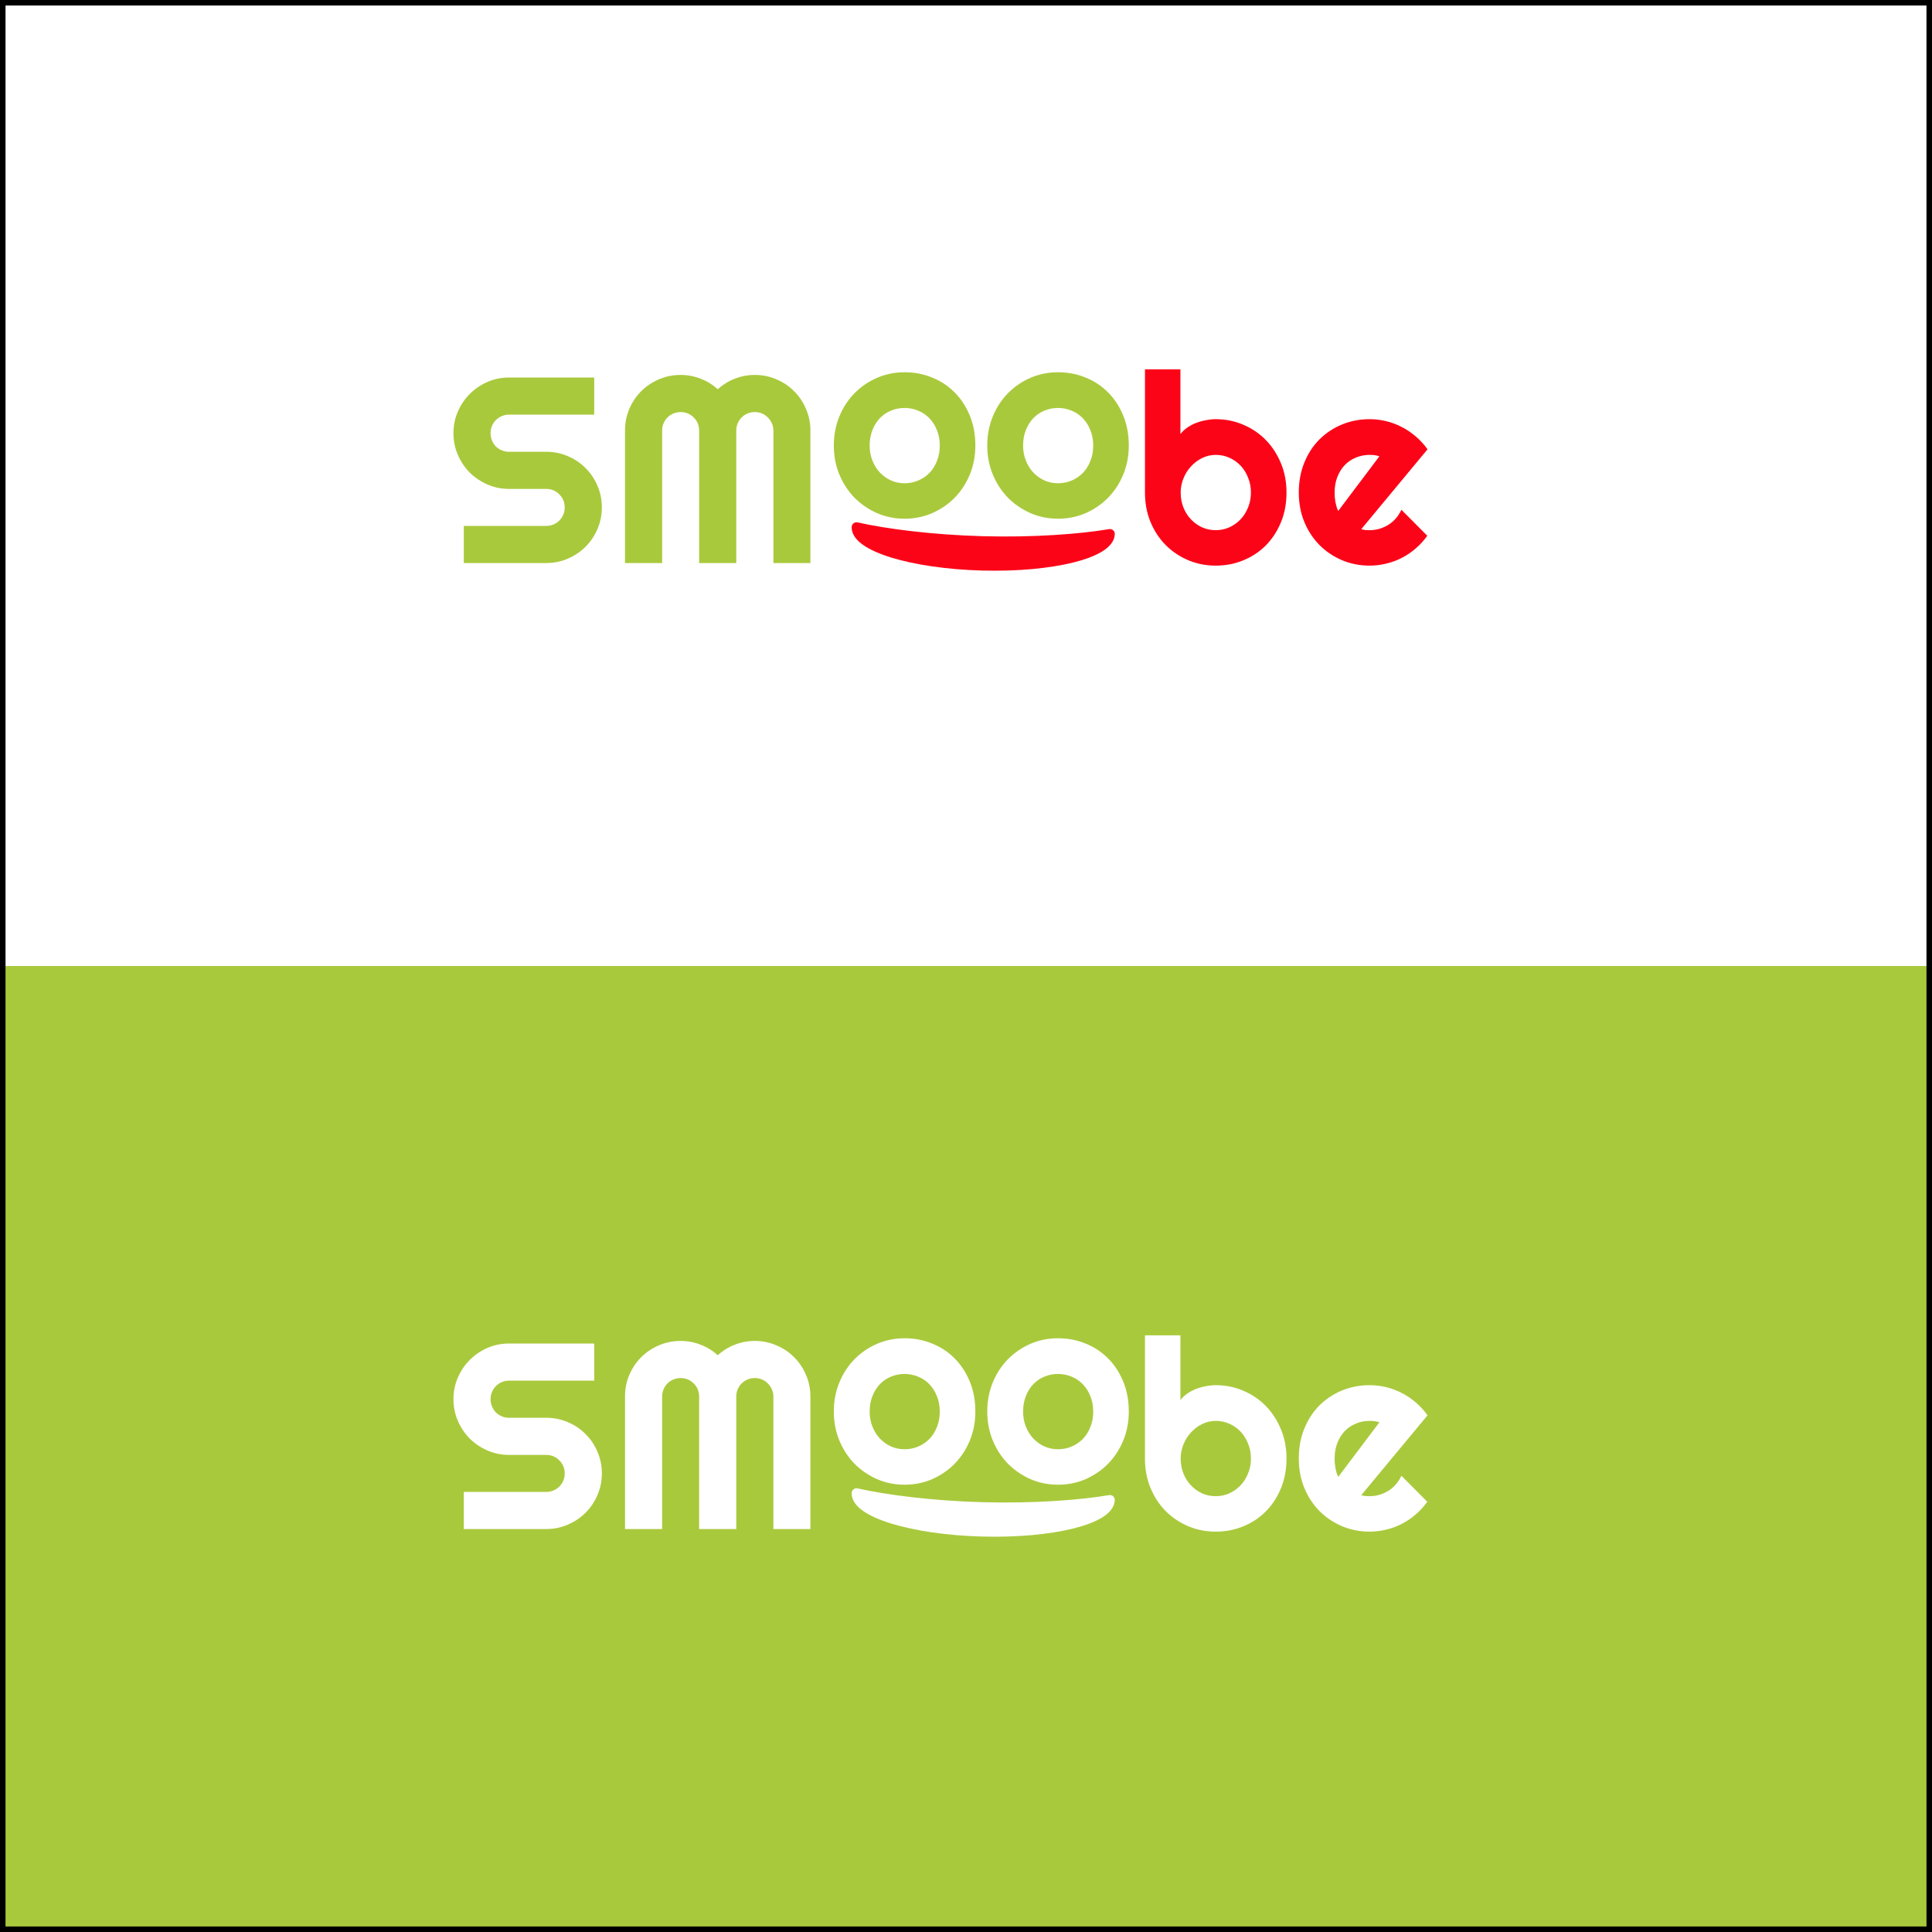 <svg width="700" height="700" viewBox="0 0 700 700" fill="none" xmlns="http://www.w3.org/2000/svg">
<rect x="0" y="0" width="700" height="700" fill="#333333" stroke="none"/>
<g clip-path="url(#clip0_310_2)">
<rect width="700" height="700" fill="#E8E8E8"/>
<rect width="700" height="350" fill="white"/>
<path fill-rule="evenodd" clip-rule="evenodd" d="M310.341 191.002C310.153 198.025 330.567 204.276 355.899 204.953C381.232 205.631 401.953 200.478 402.141 193.455C391.374 195.276 374.448 196.536 356.138 196.046C337.828 195.557 320.994 193.395 310.341 191.002Z" fill="#FC0418" stroke="#FC0418" stroke-width="3.534" stroke-miterlimit="1.5" stroke-linecap="round" stroke-linejoin="round"/>
<path d="M164.297 156.938C164.297 154.156 164.828 151.547 165.891 149.109C166.953 146.672 168.391 144.547 170.203 142.734C172.047 140.891 174.188 139.438 176.625 138.375C179.062 137.312 181.672 136.781 184.453 136.781H215.297V150.234H184.453C183.516 150.234 182.641 150.406 181.828 150.75C181.016 151.094 180.297 151.578 179.672 152.203C179.078 152.797 178.609 153.5 178.266 154.312C177.922 155.125 177.75 156 177.75 156.938C177.75 157.875 177.922 158.766 178.266 159.609C178.609 160.422 179.078 161.141 179.672 161.766C180.297 162.359 181.016 162.828 181.828 163.172C182.641 163.516 183.516 163.688 184.453 163.688H197.906C200.688 163.688 203.297 164.219 205.734 165.281C208.203 166.312 210.344 167.75 212.156 169.594C214 171.406 215.438 173.547 216.469 176.016C217.531 178.453 218.062 181.062 218.062 183.844C218.062 186.625 217.531 189.234 216.469 191.672C215.438 194.109 214 196.25 212.156 198.094C210.344 199.906 208.203 201.344 205.734 202.406C203.297 203.469 200.688 204 197.906 204H168.047V190.547H197.906C198.844 190.547 199.719 190.375 200.531 190.031C201.344 189.688 202.047 189.219 202.641 188.625C203.266 188 203.75 187.281 204.094 186.469C204.438 185.656 204.609 184.781 204.609 183.844C204.609 182.906 204.438 182.031 204.094 181.219C203.75 180.406 203.266 179.703 202.641 179.109C202.047 178.484 201.344 178 200.531 177.656C199.719 177.312 198.844 177.141 197.906 177.141H184.453C181.672 177.141 179.062 176.609 176.625 175.547C174.188 174.484 172.047 173.047 170.203 171.234C168.391 169.391 166.953 167.25 165.891 164.812C164.828 162.344 164.297 159.719 164.297 156.938ZM293.625 204H280.219V156C280.219 155.062 280.031 154.188 279.656 153.375C279.312 152.562 278.828 151.859 278.203 151.266C277.609 150.641 276.906 150.156 276.094 149.812C275.281 149.469 274.406 149.297 273.469 149.297C272.531 149.297 271.656 149.469 270.844 149.812C270.031 150.156 269.312 150.641 268.688 151.266C268.094 151.859 267.625 152.562 267.281 153.375C266.938 154.188 266.766 155.062 266.766 156V204H253.312V156C253.312 155.062 253.141 154.188 252.797 153.375C252.453 152.562 251.969 151.859 251.344 151.266C250.75 150.641 250.047 150.156 249.234 149.812C248.422 149.469 247.547 149.297 246.609 149.297C245.672 149.297 244.797 149.469 243.984 149.812C243.172 150.156 242.453 150.641 241.828 151.266C241.234 151.859 240.766 152.562 240.422 153.375C240.078 154.188 239.906 155.062 239.906 156V204H226.453V156C226.453 153.219 226.969 150.609 228 148.172C229.062 145.703 230.5 143.562 232.312 141.75C234.156 139.906 236.297 138.469 238.734 137.438C241.203 136.375 243.828 135.844 246.609 135.844C249.109 135.844 251.516 136.297 253.828 137.203C256.141 138.078 258.219 139.359 260.062 141.047C261.906 139.359 263.969 138.078 266.25 137.203C268.562 136.297 270.969 135.844 273.469 135.844C276.25 135.844 278.859 136.375 281.297 137.438C283.766 138.469 285.906 139.906 287.719 141.75C289.562 143.562 291 145.703 292.031 148.172C293.094 150.609 293.625 153.219 293.625 156V204Z" fill="#A9C93C"/>
<path d="M353.391 161.453C353.391 165.203 352.719 168.703 351.375 171.953C350.031 175.172 348.203 177.969 345.891 180.344C343.578 182.688 340.859 184.547 337.734 185.922C334.641 187.266 331.312 187.938 327.75 187.938C324.219 187.938 320.891 187.266 317.766 185.922C314.672 184.547 311.953 182.688 309.609 180.344C307.297 177.969 305.469 175.172 304.125 171.953C302.781 168.703 302.109 165.203 302.109 161.453C302.109 157.641 302.781 154.109 304.125 150.859C305.469 147.609 307.297 144.812 309.609 142.469C311.953 140.094 314.672 138.234 317.766 136.891C320.891 135.547 324.219 134.875 327.75 134.875C331.312 134.875 334.641 135.516 337.734 136.797C340.859 138.047 343.578 139.844 345.891 142.188C348.203 144.5 350.031 147.297 351.375 150.578C352.719 153.828 353.391 157.453 353.391 161.453ZM340.5 161.453C340.5 159.391 340.156 157.531 339.469 155.875C338.812 154.188 337.906 152.75 336.75 151.562C335.594 150.344 334.234 149.422 332.672 148.797C331.141 148.141 329.5 147.812 327.75 147.812C326 147.812 324.344 148.141 322.781 148.797C321.25 149.422 319.906 150.344 318.75 151.562C317.625 152.75 316.734 154.188 316.078 155.875C315.422 157.531 315.094 159.391 315.094 161.453C315.094 163.391 315.422 165.188 316.078 166.844C316.734 168.5 317.625 169.938 318.75 171.156C319.906 172.375 321.25 173.344 322.781 174.062C324.344 174.75 326 175.094 327.75 175.094C329.5 175.094 331.141 174.766 332.672 174.109C334.234 173.453 335.594 172.531 336.75 171.344C337.906 170.156 338.812 168.719 339.469 167.031C340.156 165.344 340.5 163.484 340.5 161.453ZM408.984 161.453C408.984 165.203 408.312 168.703 406.969 171.953C405.625 175.172 403.797 177.969 401.484 180.344C399.172 182.688 396.453 184.547 393.328 185.922C390.234 187.266 386.906 187.938 383.344 187.938C379.812 187.938 376.484 187.266 373.359 185.922C370.266 184.547 367.547 182.688 365.203 180.344C362.891 177.969 361.062 175.172 359.719 171.953C358.375 168.703 357.703 165.203 357.703 161.453C357.703 157.641 358.375 154.109 359.719 150.859C361.062 147.609 362.891 144.812 365.203 142.469C367.547 140.094 370.266 138.234 373.359 136.891C376.484 135.547 379.812 134.875 383.344 134.875C386.906 134.875 390.234 135.516 393.328 136.797C396.453 138.047 399.172 139.844 401.484 142.188C403.797 144.5 405.625 147.297 406.969 150.578C408.312 153.828 408.984 157.453 408.984 161.453ZM396.094 161.453C396.094 159.391 395.75 157.531 395.062 155.875C394.406 154.188 393.5 152.75 392.344 151.562C391.188 150.344 389.828 149.422 388.266 148.797C386.734 148.141 385.094 147.812 383.344 147.812C381.594 147.812 379.938 148.141 378.375 148.797C376.844 149.422 375.5 150.344 374.344 151.562C373.219 152.75 372.328 154.188 371.672 155.875C371.016 157.531 370.688 159.391 370.688 161.453C370.688 163.391 371.016 165.188 371.672 166.844C372.328 168.5 373.219 169.938 374.344 171.156C375.5 172.375 376.844 173.344 378.375 174.062C379.938 174.75 381.594 175.094 383.344 175.094C385.094 175.094 386.734 174.766 388.266 174.109C389.828 173.453 391.188 172.531 392.344 171.344C393.5 170.156 394.406 168.719 395.062 167.031C395.75 165.344 396.094 163.484 396.094 161.453Z" fill="#A9C93C"/>
<path d="M466.125 178.453C466.125 182.391 465.453 185.984 464.109 189.234C462.766 192.484 460.938 195.281 458.625 197.625C456.312 199.938 453.594 201.734 450.469 203.016C447.375 204.297 444.047 204.938 440.484 204.938C436.953 204.938 433.625 204.281 430.5 202.969C427.406 201.656 424.688 199.828 422.344 197.484C420.031 195.141 418.203 192.359 416.859 189.141C415.516 185.891 414.844 182.328 414.844 178.453V133.828H427.688V157.266C428.375 156.391 429.203 155.609 430.172 154.922C431.172 154.234 432.234 153.672 433.359 153.234C434.516 152.797 435.703 152.469 436.922 152.25C438.141 152 439.328 151.875 440.484 151.875C444.047 151.875 447.375 152.547 450.469 153.891C453.594 155.203 456.312 157.047 458.625 159.422C460.938 161.797 462.766 164.609 464.109 167.859C465.453 171.078 466.125 174.609 466.125 178.453ZM453.234 178.453C453.234 176.516 452.891 174.719 452.203 173.062C451.547 171.375 450.641 169.922 449.484 168.703C448.328 167.484 446.969 166.531 445.406 165.844C443.875 165.156 442.234 164.812 440.484 164.812C438.734 164.812 437.078 165.203 435.516 165.984C433.984 166.734 432.641 167.75 431.484 169.031C430.328 170.281 429.422 171.734 428.766 173.391C428.109 175.016 427.781 176.703 427.781 178.453C427.781 180.391 428.109 182.188 428.766 183.844C429.422 185.5 430.328 186.938 431.484 188.156C432.641 189.375 433.984 190.344 435.516 191.062C437.078 191.75 438.734 192.094 440.484 192.094C442.234 192.094 443.875 191.75 445.406 191.062C446.969 190.344 448.328 189.375 449.484 188.156C450.641 186.938 451.547 185.5 452.203 183.844C452.891 182.188 453.234 180.391 453.234 178.453ZM493.219 191.719C493.719 191.875 494.219 191.984 494.719 192.047C495.219 192.078 495.719 192.094 496.219 192.094C497.469 192.094 498.672 191.922 499.828 191.578C500.984 191.234 502.062 190.75 503.062 190.125C504.094 189.469 505 188.688 505.781 187.781C506.594 186.844 507.25 185.812 507.75 184.688L517.125 194.109C515.938 195.797 514.562 197.312 513 198.656C511.469 200 509.797 201.141 507.984 202.078C506.203 203.016 504.312 203.719 502.312 204.188C500.344 204.688 498.312 204.938 496.219 204.938C492.688 204.938 489.359 204.281 486.234 202.969C483.141 201.656 480.422 199.828 478.078 197.484C475.766 195.141 473.938 192.359 472.594 189.141C471.25 185.891 470.578 182.328 470.578 178.453C470.578 174.484 471.25 170.859 472.594 167.578C473.938 164.297 475.766 161.5 478.078 159.188C480.422 156.875 483.141 155.078 486.234 153.797C489.359 152.516 492.688 151.875 496.219 151.875C498.312 151.875 500.359 152.125 502.359 152.625C504.359 153.125 506.25 153.844 508.031 154.781C509.844 155.719 511.531 156.875 513.094 158.25C514.656 159.594 516.031 161.109 517.219 162.797L493.219 191.719ZM499.781 165.328C499.188 165.109 498.594 164.969 498 164.906C497.438 164.844 496.844 164.812 496.219 164.812C494.469 164.812 492.812 165.141 491.25 165.797C489.719 166.422 488.375 167.328 487.219 168.516C486.094 169.703 485.203 171.141 484.547 172.828C483.891 174.484 483.562 176.359 483.562 178.453C483.562 178.922 483.578 179.453 483.609 180.047C483.672 180.641 483.75 181.25 483.844 181.875C483.969 182.469 484.109 183.047 484.266 183.609C484.422 184.172 484.625 184.672 484.875 185.109L499.781 165.328Z" fill="#FC0418"/>
<rect width="700" height="350" transform="translate(0 350)" fill="#A9C93C"/>
<path fill-rule="evenodd" clip-rule="evenodd" d="M310.341 541.002C310.153 548.025 330.567 554.276 355.899 554.953C381.232 555.631 401.953 550.478 402.141 543.455C391.374 545.276 374.448 546.536 356.138 546.046C337.828 545.557 320.994 543.395 310.341 541.002Z" fill="white" stroke="white" stroke-width="3.534" stroke-miterlimit="1.5" stroke-linecap="round" stroke-linejoin="round"/>
<path d="M353.391 511.453C353.391 515.203 352.719 518.703 351.375 521.953C350.031 525.172 348.203 527.969 345.891 530.344C343.578 532.688 340.859 534.547 337.734 535.922C334.641 537.266 331.312 537.938 327.75 537.938C324.219 537.938 320.891 537.266 317.766 535.922C314.672 534.547 311.953 532.688 309.609 530.344C307.297 527.969 305.469 525.172 304.125 521.953C302.781 518.703 302.109 515.203 302.109 511.453C302.109 507.641 302.781 504.109 304.125 500.859C305.469 497.609 307.297 494.812 309.609 492.469C311.953 490.094 314.672 488.234 317.766 486.891C320.891 485.547 324.219 484.875 327.75 484.875C331.312 484.875 334.641 485.516 337.734 486.797C340.859 488.047 343.578 489.844 345.891 492.188C348.203 494.5 350.031 497.297 351.375 500.578C352.719 503.828 353.391 507.453 353.391 511.453ZM340.5 511.453C340.5 509.391 340.156 507.531 339.469 505.875C338.812 504.188 337.906 502.75 336.75 501.562C335.594 500.344 334.234 499.422 332.672 498.797C331.141 498.141 329.5 497.812 327.75 497.812C326 497.812 324.344 498.141 322.781 498.797C321.25 499.422 319.906 500.344 318.75 501.562C317.625 502.75 316.734 504.188 316.078 505.875C315.422 507.531 315.094 509.391 315.094 511.453C315.094 513.391 315.422 515.188 316.078 516.844C316.734 518.5 317.625 519.938 318.75 521.156C319.906 522.375 321.25 523.344 322.781 524.062C324.344 524.75 326 525.094 327.75 525.094C329.5 525.094 331.141 524.766 332.672 524.109C334.234 523.453 335.594 522.531 336.75 521.344C337.906 520.156 338.812 518.719 339.469 517.031C340.156 515.344 340.5 513.484 340.5 511.453ZM408.984 511.453C408.984 515.203 408.312 518.703 406.969 521.953C405.625 525.172 403.797 527.969 401.484 530.344C399.172 532.688 396.453 534.547 393.328 535.922C390.234 537.266 386.906 537.938 383.344 537.938C379.812 537.938 376.484 537.266 373.359 535.922C370.266 534.547 367.547 532.688 365.203 530.344C362.891 527.969 361.062 525.172 359.719 521.953C358.375 518.703 357.703 515.203 357.703 511.453C357.703 507.641 358.375 504.109 359.719 500.859C361.062 497.609 362.891 494.812 365.203 492.469C367.547 490.094 370.266 488.234 373.359 486.891C376.484 485.547 379.812 484.875 383.344 484.875C386.906 484.875 390.234 485.516 393.328 486.797C396.453 488.047 399.172 489.844 401.484 492.188C403.797 494.5 405.625 497.297 406.969 500.578C408.312 503.828 408.984 507.453 408.984 511.453ZM396.094 511.453C396.094 509.391 395.75 507.531 395.062 505.875C394.406 504.188 393.5 502.75 392.344 501.562C391.188 500.344 389.828 499.422 388.266 498.797C386.734 498.141 385.094 497.812 383.344 497.812C381.594 497.812 379.938 498.141 378.375 498.797C376.844 499.422 375.5 500.344 374.344 501.562C373.219 502.75 372.328 504.188 371.672 505.875C371.016 507.531 370.688 509.391 370.688 511.453C370.688 513.391 371.016 515.188 371.672 516.844C372.328 518.5 373.219 519.938 374.344 521.156C375.5 522.375 376.844 523.344 378.375 524.062C379.938 524.75 381.594 525.094 383.344 525.094C385.094 525.094 386.734 524.766 388.266 524.109C389.828 523.453 391.188 522.531 392.344 521.344C393.5 520.156 394.406 518.719 395.062 517.031C395.75 515.344 396.094 513.484 396.094 511.453Z" fill="white"/>
<path d="M164.297 506.938C164.297 504.156 164.828 501.547 165.891 499.109C166.953 496.672 168.391 494.547 170.203 492.734C172.047 490.891 174.188 489.438 176.625 488.375C179.062 487.312 181.672 486.781 184.453 486.781H215.297V500.234H184.453C183.516 500.234 182.641 500.406 181.828 500.75C181.016 501.094 180.297 501.578 179.672 502.203C179.078 502.797 178.609 503.5 178.266 504.312C177.922 505.125 177.75 506 177.75 506.938C177.75 507.875 177.922 508.766 178.266 509.609C178.609 510.422 179.078 511.141 179.672 511.766C180.297 512.359 181.016 512.828 181.828 513.172C182.641 513.516 183.516 513.688 184.453 513.688H197.906C200.688 513.688 203.297 514.219 205.734 515.281C208.203 516.312 210.344 517.75 212.156 519.594C214 521.406 215.438 523.547 216.469 526.016C217.531 528.453 218.062 531.062 218.062 533.844C218.062 536.625 217.531 539.234 216.469 541.672C215.438 544.109 214 546.25 212.156 548.094C210.344 549.906 208.203 551.344 205.734 552.406C203.297 553.469 200.688 554 197.906 554H168.047V540.547H197.906C198.844 540.547 199.719 540.375 200.531 540.031C201.344 539.688 202.047 539.219 202.641 538.625C203.266 538 203.75 537.281 204.094 536.469C204.438 535.656 204.609 534.781 204.609 533.844C204.609 532.906 204.438 532.031 204.094 531.219C203.75 530.406 203.266 529.703 202.641 529.109C202.047 528.484 201.344 528 200.531 527.656C199.719 527.312 198.844 527.141 197.906 527.141H184.453C181.672 527.141 179.062 526.609 176.625 525.547C174.188 524.484 172.047 523.047 170.203 521.234C168.391 519.391 166.953 517.25 165.891 514.812C164.828 512.344 164.297 509.719 164.297 506.938ZM293.625 554H280.219V506C280.219 505.062 280.031 504.188 279.656 503.375C279.312 502.562 278.828 501.859 278.203 501.266C277.609 500.641 276.906 500.156 276.094 499.812C275.281 499.469 274.406 499.297 273.469 499.297C272.531 499.297 271.656 499.469 270.844 499.812C270.031 500.156 269.312 500.641 268.688 501.266C268.094 501.859 267.625 502.562 267.281 503.375C266.938 504.188 266.766 505.062 266.766 506V554H253.312V506C253.312 505.062 253.141 504.188 252.797 503.375C252.453 502.562 251.969 501.859 251.344 501.266C250.75 500.641 250.047 500.156 249.234 499.812C248.422 499.469 247.547 499.297 246.609 499.297C245.672 499.297 244.797 499.469 243.984 499.812C243.172 500.156 242.453 500.641 241.828 501.266C241.234 501.859 240.766 502.562 240.422 503.375C240.078 504.188 239.906 505.062 239.906 506V554H226.453V506C226.453 503.219 226.969 500.609 228 498.172C229.062 495.703 230.5 493.562 232.312 491.75C234.156 489.906 236.297 488.469 238.734 487.438C241.203 486.375 243.828 485.844 246.609 485.844C249.109 485.844 251.516 486.297 253.828 487.203C256.141 488.078 258.219 489.359 260.062 491.047C261.906 489.359 263.969 488.078 266.25 487.203C268.562 486.297 270.969 485.844 273.469 485.844C276.25 485.844 278.859 486.375 281.297 487.438C283.766 488.469 285.906 489.906 287.719 491.75C289.562 493.562 291 495.703 292.031 498.172C293.094 500.609 293.625 503.219 293.625 506V554Z" fill="white"/>
<path d="M466.125 528.453C466.125 532.391 465.453 535.984 464.109 539.234C462.766 542.484 460.938 545.281 458.625 547.625C456.312 549.938 453.594 551.734 450.469 553.016C447.375 554.297 444.047 554.938 440.484 554.938C436.953 554.938 433.625 554.281 430.5 552.969C427.406 551.656 424.688 549.828 422.344 547.484C420.031 545.141 418.203 542.359 416.859 539.141C415.516 535.891 414.844 532.328 414.844 528.453V483.828H427.688V507.266C428.375 506.391 429.203 505.609 430.172 504.922C431.172 504.234 432.234 503.672 433.359 503.234C434.516 502.797 435.703 502.469 436.922 502.25C438.141 502 439.328 501.875 440.484 501.875C444.047 501.875 447.375 502.547 450.469 503.891C453.594 505.203 456.312 507.047 458.625 509.422C460.938 511.797 462.766 514.609 464.109 517.859C465.453 521.078 466.125 524.609 466.125 528.453ZM453.234 528.453C453.234 526.516 452.891 524.719 452.203 523.062C451.547 521.375 450.641 519.922 449.484 518.703C448.328 517.484 446.969 516.531 445.406 515.844C443.875 515.156 442.234 514.812 440.484 514.812C438.734 514.812 437.078 515.203 435.516 515.984C433.984 516.734 432.641 517.75 431.484 519.031C430.328 520.281 429.422 521.734 428.766 523.391C428.109 525.016 427.781 526.703 427.781 528.453C427.781 530.391 428.109 532.188 428.766 533.844C429.422 535.5 430.328 536.938 431.484 538.156C432.641 539.375 433.984 540.344 435.516 541.062C437.078 541.75 438.734 542.094 440.484 542.094C442.234 542.094 443.875 541.75 445.406 541.062C446.969 540.344 448.328 539.375 449.484 538.156C450.641 536.938 451.547 535.5 452.203 533.844C452.891 532.188 453.234 530.391 453.234 528.453ZM493.219 541.719C493.719 541.875 494.219 541.984 494.719 542.047C495.219 542.078 495.719 542.094 496.219 542.094C497.469 542.094 498.672 541.922 499.828 541.578C500.984 541.234 502.062 540.75 503.062 540.125C504.094 539.469 505 538.688 505.781 537.781C506.594 536.844 507.25 535.812 507.75 534.688L517.125 544.109C515.938 545.797 514.562 547.312 513 548.656C511.469 550 509.797 551.141 507.984 552.078C506.203 553.016 504.312 553.719 502.312 554.188C500.344 554.688 498.312 554.938 496.219 554.938C492.688 554.938 489.359 554.281 486.234 552.969C483.141 551.656 480.422 549.828 478.078 547.484C475.766 545.141 473.938 542.359 472.594 539.141C471.25 535.891 470.578 532.328 470.578 528.453C470.578 524.484 471.25 520.859 472.594 517.578C473.938 514.297 475.766 511.5 478.078 509.188C480.422 506.875 483.141 505.078 486.234 503.797C489.359 502.516 492.688 501.875 496.219 501.875C498.312 501.875 500.359 502.125 502.359 502.625C504.359 503.125 506.25 503.844 508.031 504.781C509.844 505.719 511.531 506.875 513.094 508.25C514.656 509.594 516.031 511.109 517.219 512.797L493.219 541.719ZM499.781 515.328C499.188 515.109 498.594 514.969 498 514.906C497.438 514.844 496.844 514.812 496.219 514.812C494.469 514.812 492.812 515.141 491.25 515.797C489.719 516.422 488.375 517.328 487.219 518.516C486.094 519.703 485.203 521.141 484.547 522.828C483.891 524.484 483.562 526.359 483.562 528.453C483.562 528.922 483.578 529.453 483.609 530.047C483.672 530.641 483.75 531.25 483.844 531.875C483.969 532.469 484.109 533.047 484.266 533.609C484.422 534.172 484.625 534.672 484.875 535.109L499.781 515.328Z" fill="white"/>
</g>
<rect x="1" y="1" width="698" height="698" stroke="black" stroke-width="2"/>
<defs>
<clipPath id="clip0_310_2">
<rect width="700" height="700" fill="white"/>
</clipPath>
</defs>
</svg>
